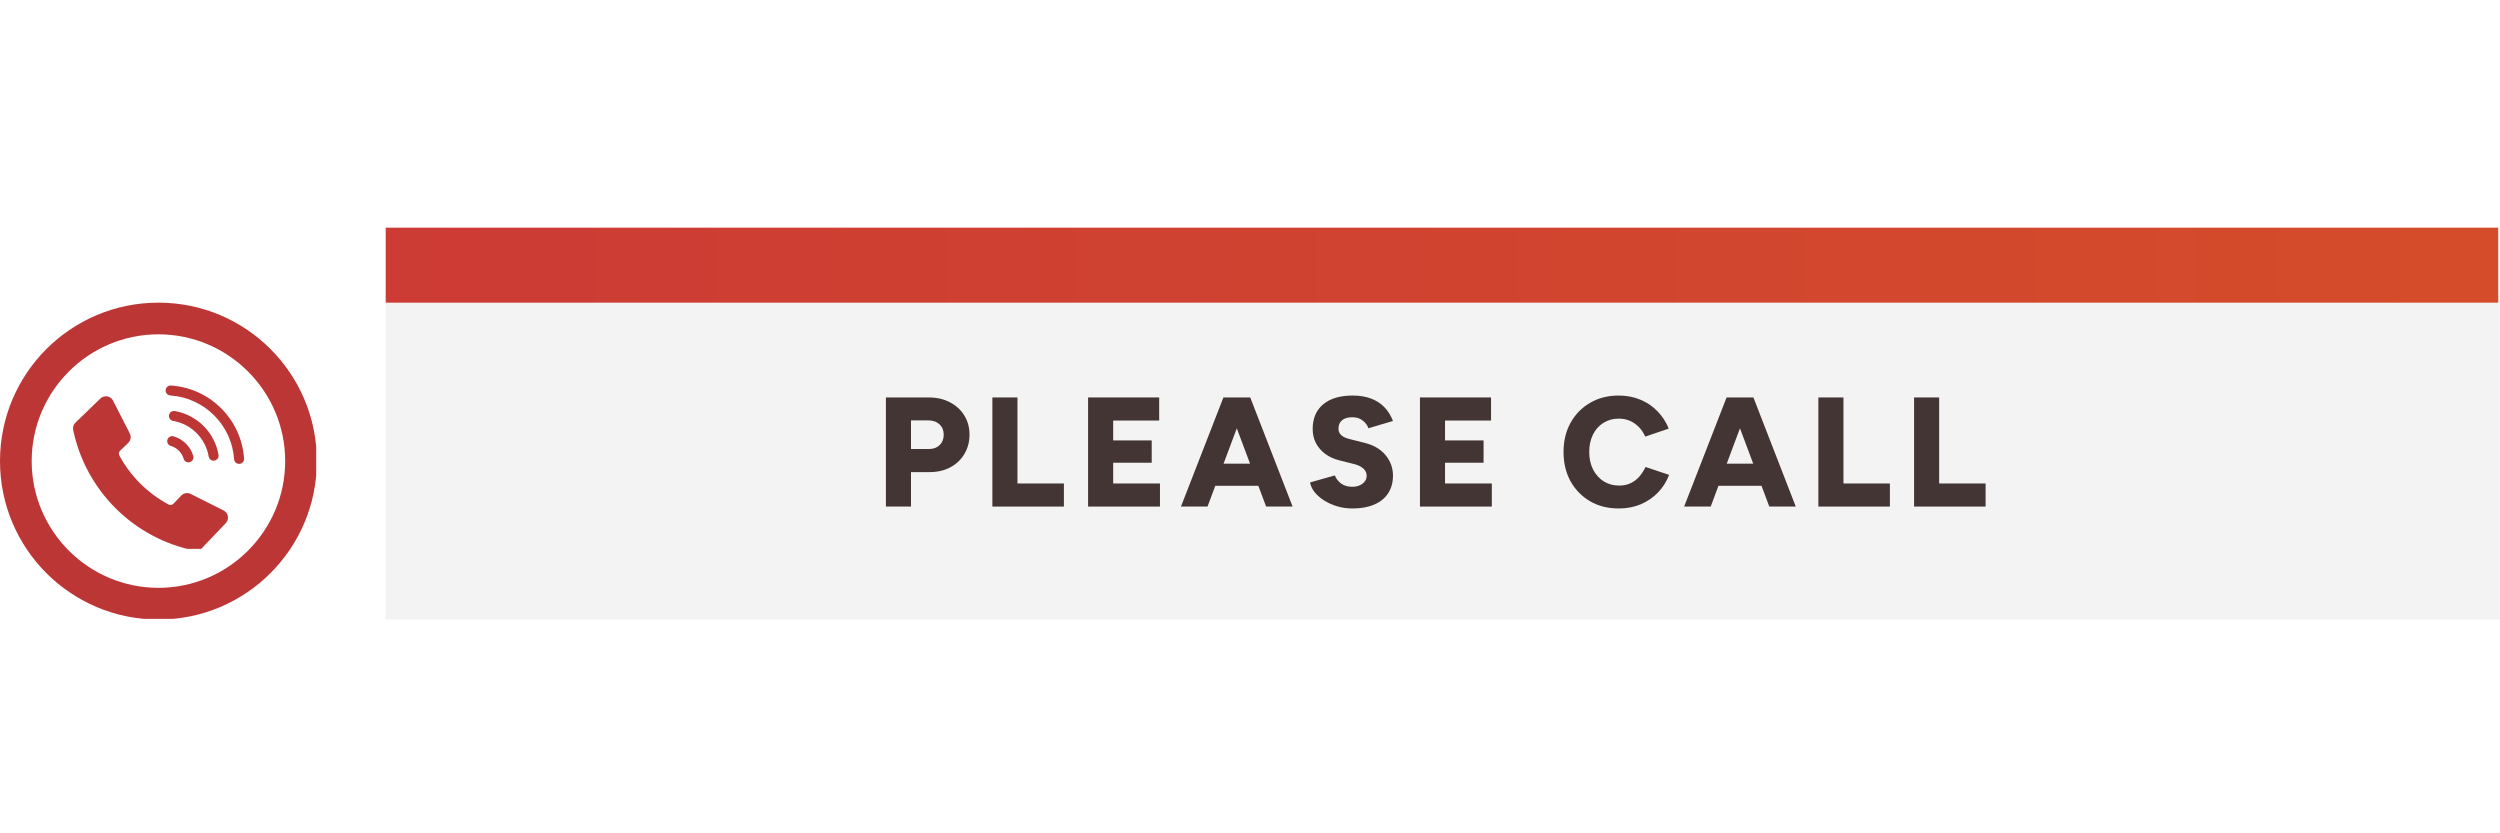 <svg xmlns="http://www.w3.org/2000/svg" xmlns:xlink="http://www.w3.org/1999/xlink" width="600" zoomAndPan="magnify" viewBox="0 0 450 150" height="200" preserveAspectRatio="xMidYMid meet" version="1.0"><defs><g/><clipPath id="b55b847836"><path d="M 69.426 53.027 L 450 53.027 L 450 111.52 L 69.426 111.52 Z M 69.426 53.027 " clip-rule="nonzero"/></clipPath><clipPath id="ebcf1b24bf"><path d="M 69.426 40.984 L 449.676 40.984 L 449.676 54.484 L 69.426 54.484 Z M 69.426 40.984 " clip-rule="nonzero"/></clipPath><clipPath id="a67558d73a"><path d="M 85.727 156.859 L 469.637 156.859 C 493.133 156.859 515.191 147.75 531.973 131.445 C 548.754 114.984 558.184 93.086 558.664 69.754 C 559.145 45.938 550.191 23.402 533.25 6.301 C 516.309 -11.121 492.652 -21.031 468.359 -21.031 L 84.449 -21.031 C 60.953 -21.031 38.898 -11.922 22.113 4.383 C 5.332 20.844 -4.098 42.742 -4.578 66.074 C -5.055 89.891 3.895 112.426 20.836 129.527 C 37.777 146.949 61.434 156.859 85.727 156.859 Z M 85.727 156.859 " clip-rule="nonzero"/></clipPath><linearGradient x1="68.19" gradientTransform="matrix(-1.598, 0, 0, 1.598, 558.664, -21.031)" y1="55.666" x2="306.099" gradientUnits="userSpaceOnUse" y2="55.666" id="67dacf675c"><stop stop-opacity="1" stop-color="rgb(83.067%, 29.826%, 16.518%)" offset="0"/><stop stop-opacity="1" stop-color="rgb(83.022%, 29.718%, 16.583%)" offset="0.031"/><stop stop-opacity="1" stop-color="rgb(82.932%, 29.503%, 16.718%)" offset="0.062"/><stop stop-opacity="1" stop-color="rgb(82.84%, 29.288%, 16.85%)" offset="0.094"/><stop stop-opacity="1" stop-color="rgb(82.75%, 29.073%, 16.983%)" offset="0.125"/><stop stop-opacity="1" stop-color="rgb(82.658%, 28.857%, 17.116%)" offset="0.156"/><stop stop-opacity="1" stop-color="rgb(82.568%, 28.642%, 17.249%)" offset="0.188"/><stop stop-opacity="1" stop-color="rgb(82.477%, 28.427%, 17.381%)" offset="0.219"/><stop stop-opacity="1" stop-color="rgb(82.387%, 28.212%, 17.514%)" offset="0.25"/><stop stop-opacity="1" stop-color="rgb(82.295%, 27.997%, 17.647%)" offset="0.281"/><stop stop-opacity="1" stop-color="rgb(82.205%, 27.782%, 17.78%)" offset="0.312"/><stop stop-opacity="1" stop-color="rgb(82.115%, 27.567%, 17.912%)" offset="0.344"/><stop stop-opacity="1" stop-color="rgb(82.024%, 27.351%, 18.045%)" offset="0.375"/><stop stop-opacity="1" stop-color="rgb(81.934%, 27.136%, 18.179%)" offset="0.406"/><stop stop-opacity="1" stop-color="rgb(81.842%, 26.921%, 18.312%)" offset="0.438"/><stop stop-opacity="1" stop-color="rgb(81.752%, 26.706%, 18.445%)" offset="0.469"/><stop stop-opacity="1" stop-color="rgb(81.66%, 26.491%, 18.578%)" offset="0.5"/><stop stop-opacity="1" stop-color="rgb(81.57%, 26.276%, 18.71%)" offset="0.531"/><stop stop-opacity="1" stop-color="rgb(81.479%, 26.059%, 18.843%)" offset="0.562"/><stop stop-opacity="1" stop-color="rgb(81.389%, 25.844%, 18.976%)" offset="0.594"/><stop stop-opacity="1" stop-color="rgb(81.299%, 25.629%, 19.109%)" offset="0.625"/><stop stop-opacity="1" stop-color="rgb(81.207%, 25.414%, 19.241%)" offset="0.656"/><stop stop-opacity="1" stop-color="rgb(81.117%, 25.198%, 19.374%)" offset="0.688"/><stop stop-opacity="1" stop-color="rgb(81.026%, 24.983%, 19.507%)" offset="0.719"/><stop stop-opacity="1" stop-color="rgb(80.936%, 24.768%, 19.641%)" offset="0.75"/><stop stop-opacity="1" stop-color="rgb(80.844%, 24.553%, 19.774%)" offset="0.781"/><stop stop-opacity="1" stop-color="rgb(80.754%, 24.338%, 19.907%)" offset="0.812"/><stop stop-opacity="1" stop-color="rgb(80.663%, 24.123%, 20.039%)" offset="0.844"/><stop stop-opacity="1" stop-color="rgb(80.573%, 23.907%, 20.172%)" offset="0.875"/><stop stop-opacity="1" stop-color="rgb(80.482%, 23.692%, 20.305%)" offset="0.906"/><stop stop-opacity="1" stop-color="rgb(80.391%, 23.477%, 20.438%)" offset="0.938"/><stop stop-opacity="1" stop-color="rgb(80.301%, 23.262%, 20.57%)" offset="0.969"/><stop stop-opacity="1" stop-color="rgb(80.209%, 23.047%, 20.703%)" offset="1"/></linearGradient><clipPath id="6b24c49866"><path d="M 0 54.477 L 56.918 54.477 L 56.918 111.395 L 0 111.395 Z M 0 54.477 " clip-rule="nonzero"/></clipPath><clipPath id="53bcf65013"><path d="M 29.359 69.387 L 43.934 69.387 L 43.934 83.582 L 29.359 83.582 Z M 29.359 69.387 " clip-rule="nonzero"/></clipPath><clipPath id="ef2245c3bb"><path d="M 13 71 L 42 71 L 42 98.793 L 13 98.793 Z M 13 71 " clip-rule="nonzero"/></clipPath></defs><rect x="-45" width="540" fill="#ffffff" y="-15" height="180" fill-opacity="1"/><rect x="-45" width="540" fill="#ffffff" y="-15" height="180" fill-opacity="1"/><g clip-path="url(#b55b847836)"><path fill="#f3f3f3" d="M 69.426 53.027 L 450 53.027 L 450 111.52 L 69.426 111.52 Z M 69.426 53.027 " fill-opacity="1" fill-rule="nonzero"/></g><g clip-path="url(#ebcf1b24bf)"><g clip-path="url(#a67558d73a)"><path fill="url(#67dacf675c)" d="M 449.676 40.984 L 449.676 54.484 L 69.426 54.484 L 69.426 40.984 Z M 449.676 40.984 " fill-rule="nonzero"/></g></g><g clip-path="url(#6b24c49866)"><path fill="#bd3636" d="M 28.52 54.477 C 12.762 54.477 0 67.238 0 82.996 C 0 98.754 12.762 111.516 28.52 111.516 C 44.273 111.516 57.035 98.754 57.035 82.996 C 57.035 67.238 44.273 54.477 28.52 54.477 Z M 28.52 105.809 C 15.941 105.809 5.703 95.57 5.703 82.996 C 5.703 70.418 15.941 60.18 28.52 60.18 C 41.094 60.18 51.332 70.418 51.332 82.996 C 51.332 95.57 41.094 105.809 28.52 105.809 Z M 28.52 105.809 " fill-opacity="1" fill-rule="nonzero"/></g><path fill="#bd3636" d="M 31.238 78.539 C 30.762 78.402 30.266 78.68 30.129 79.16 C 29.996 79.633 30.27 80.129 30.742 80.266 C 31.859 80.586 32.734 81.461 33.059 82.578 C 33.195 83.055 33.691 83.328 34.172 83.191 C 34.645 83.051 34.918 82.559 34.785 82.082 C 34.293 80.371 32.953 79.031 31.238 78.539 " fill-opacity="1" fill-rule="nonzero"/><path fill="#bd3636" d="M 31.453 73.984 C 30.961 73.906 30.5 74.238 30.418 74.727 C 30.336 75.211 30.664 75.672 31.145 75.758 C 34.43 76.324 37 78.895 37.566 82.176 C 37.652 82.664 38.117 82.992 38.605 82.906 C 39.094 82.82 39.418 82.359 39.336 81.871 C 38.641 77.84 35.484 74.684 31.453 73.984 " fill-opacity="1" fill-rule="nonzero"/><g clip-path="url(#53bcf65013)"><path fill="#bd3636" d="M 30.77 69.391 C 30.277 69.355 29.848 69.73 29.816 70.227 C 29.781 70.719 30.156 71.148 30.648 71.184 C 36.812 71.598 41.723 76.508 42.141 82.676 C 42.184 83.168 42.613 83.535 43.109 83.496 C 43.594 83.457 43.961 83.039 43.934 82.551 C 43.453 75.492 37.832 69.871 30.77 69.391 " fill-opacity="1" fill-rule="nonzero"/></g><g clip-path="url(#ef2245c3bb)"><path fill="#bd3636" d="M 18.07 71.734 C 18.641 71.184 19.551 71.199 20.105 71.77 C 20.203 71.871 20.285 71.988 20.348 72.113 L 23.367 78.027 C 23.652 78.59 23.539 79.273 23.086 79.711 L 21.613 81.137 C 21.379 81.359 21.324 81.707 21.48 81.992 C 23.508 85.742 26.598 88.812 30.359 90.816 C 30.645 90.969 30.992 90.914 31.215 90.68 L 32.629 89.195 C 33.066 88.738 33.75 88.625 34.312 88.906 L 40.242 91.883 C 40.953 92.242 41.238 93.105 40.883 93.812 C 40.82 93.941 40.738 94.059 40.641 94.16 L 36.328 98.684 C 35.984 99.039 35.484 99.199 35 99.098 C 24.047 96.875 15.461 88.344 13.172 77.402 C 13.066 76.918 13.223 76.418 13.578 76.074 L 18.07 71.734 " fill-opacity="1" fill-rule="nonzero"/></g><g fill="#433534" fill-opacity="1"><g transform="translate(157.558, 91.182)"><g><path d="M 1.906 0 L 1.906 -19.641 L 9.625 -19.641 C 11.051 -19.641 12.312 -19.352 13.406 -18.781 C 14.508 -18.219 15.375 -17.43 16 -16.422 C 16.633 -15.422 16.953 -14.258 16.953 -12.938 C 16.953 -11.645 16.645 -10.488 16.031 -9.469 C 15.426 -8.445 14.582 -7.645 13.5 -7.062 C 12.414 -6.488 11.172 -6.203 9.766 -6.203 L 6.422 -6.203 L 6.422 0 Z M 6.422 -10.359 L 9.656 -10.359 C 10.457 -10.359 11.098 -10.594 11.578 -11.062 C 12.066 -11.539 12.312 -12.164 12.312 -12.938 C 12.312 -13.707 12.055 -14.328 11.547 -14.797 C 11.035 -15.273 10.359 -15.516 9.516 -15.516 L 6.422 -15.516 Z M 6.422 -10.359 "/></g></g></g><g fill="#433534" fill-opacity="1"><g transform="translate(176.722, 91.182)"><g><path d="M 1.906 0 L 1.906 -19.641 L 6.422 -19.641 L 6.422 -4.156 L 14.781 -4.156 L 14.781 0 Z M 1.906 0 "/></g></g></g><g fill="#433534" fill-opacity="1"><g transform="translate(193.949, 91.182)"><g><path d="M 1.906 0 L 1.906 -19.641 L 14.703 -19.641 L 14.703 -15.484 L 6.422 -15.484 L 6.422 -11.906 L 13.359 -11.906 L 13.359 -7.891 L 6.422 -7.891 L 6.422 -4.156 L 14.844 -4.156 L 14.844 0 Z M 1.906 0 "/></g></g></g><g fill="#433534" fill-opacity="1"><g transform="translate(212.355, 91.182)"><g><path d="M 15.547 0 L 8.188 -19.641 L 12.688 -19.641 L 20.312 0 Z M 0.219 0 L 7.859 -19.641 L 12.344 -19.641 L 5 0 Z M 3.812 -3.734 L 3.812 -7.719 L 16.75 -7.719 L 16.75 -3.734 Z M 3.812 -3.734 "/></g></g></g><g fill="#433534" fill-opacity="1"><g transform="translate(234.829, 91.182)"><g><path d="M 8.641 0.344 C 7.691 0.344 6.781 0.219 5.906 -0.031 C 5.039 -0.289 4.254 -0.641 3.547 -1.078 C 2.848 -1.516 2.273 -2.008 1.828 -2.562 C 1.379 -3.113 1.098 -3.707 0.984 -4.344 L 5.438 -5.609 C 5.645 -5.066 6.004 -4.594 6.516 -4.188 C 7.035 -3.789 7.688 -3.582 8.469 -3.562 C 9.238 -3.539 9.879 -3.719 10.391 -4.094 C 10.91 -4.469 11.172 -4.957 11.172 -5.562 C 11.172 -6.031 10.988 -6.441 10.625 -6.797 C 10.258 -7.148 9.738 -7.422 9.062 -7.609 L 6.281 -8.312 C 5.312 -8.551 4.469 -8.93 3.75 -9.453 C 3.031 -9.984 2.469 -10.625 2.062 -11.375 C 1.656 -12.133 1.453 -13 1.453 -13.969 C 1.453 -15.863 2.078 -17.336 3.328 -18.391 C 4.586 -19.453 6.359 -19.984 8.641 -19.984 C 9.898 -19.984 10.992 -19.805 11.922 -19.453 C 12.859 -19.109 13.66 -18.598 14.328 -17.922 C 14.992 -17.254 15.52 -16.414 15.906 -15.406 L 11.484 -14.094 C 11.328 -14.594 11 -15.047 10.5 -15.453 C 10.008 -15.867 9.375 -16.078 8.594 -16.078 C 7.801 -16.078 7.188 -15.898 6.75 -15.547 C 6.312 -15.191 6.094 -14.676 6.094 -14 C 6.094 -13.531 6.27 -13.141 6.625 -12.828 C 6.977 -12.523 7.461 -12.301 8.078 -12.156 L 10.859 -11.453 C 12.453 -11.055 13.691 -10.32 14.578 -9.25 C 15.461 -8.176 15.906 -6.953 15.906 -5.578 C 15.906 -4.348 15.617 -3.289 15.047 -2.406 C 14.484 -1.531 13.656 -0.852 12.562 -0.375 C 11.477 0.102 10.172 0.344 8.641 0.344 Z M 8.641 0.344 "/></g></g></g><g fill="#433534" fill-opacity="1"><g transform="translate(253.684, 91.182)"><g><path d="M 1.906 0 L 1.906 -19.641 L 14.703 -19.641 L 14.703 -15.484 L 6.422 -15.484 L 6.422 -11.906 L 13.359 -11.906 L 13.359 -7.891 L 6.422 -7.891 L 6.422 -4.156 L 14.844 -4.156 L 14.844 0 Z M 1.906 0 "/></g></g></g><g fill="#433534" fill-opacity="1"><g transform="translate(272.09, 91.182)"><g/></g></g><g fill="#433534" fill-opacity="1"><g transform="translate(280.592, 91.182)"><g><path d="M 10.781 0.344 C 8.832 0.344 7.113 -0.086 5.625 -0.953 C 4.133 -1.828 2.961 -3.023 2.109 -4.547 C 1.266 -6.078 0.844 -7.836 0.844 -9.828 C 0.844 -11.805 1.266 -13.555 2.109 -15.078 C 2.961 -16.609 4.133 -17.805 5.625 -18.672 C 7.113 -19.547 8.832 -19.984 10.781 -19.984 C 12.195 -19.984 13.5 -19.734 14.688 -19.234 C 15.875 -18.742 16.898 -18.047 17.766 -17.141 C 18.641 -16.242 19.312 -15.207 19.781 -14.031 L 15.547 -12.594 C 15.266 -13.25 14.883 -13.82 14.406 -14.312 C 13.926 -14.801 13.383 -15.176 12.781 -15.438 C 12.176 -15.695 11.508 -15.828 10.781 -15.828 C 9.75 -15.828 8.828 -15.57 8.016 -15.062 C 7.211 -14.562 6.586 -13.859 6.141 -12.953 C 5.691 -12.047 5.469 -11.004 5.469 -9.828 C 5.469 -8.641 5.695 -7.594 6.156 -6.688 C 6.613 -5.781 7.25 -5.066 8.062 -4.547 C 8.875 -4.035 9.805 -3.781 10.859 -3.781 C 11.629 -3.781 12.312 -3.922 12.906 -4.203 C 13.508 -4.484 14.031 -4.875 14.469 -5.375 C 14.906 -5.883 15.285 -6.469 15.609 -7.125 L 19.844 -5.703 C 19.395 -4.504 18.727 -3.445 17.844 -2.531 C 16.969 -1.625 15.93 -0.914 14.734 -0.406 C 13.535 0.094 12.219 0.344 10.781 0.344 Z M 10.781 0.344 "/></g></g></g><g fill="#433534" fill-opacity="1"><g transform="translate(302.926, 91.182)"><g><path d="M 15.547 0 L 8.188 -19.641 L 12.688 -19.641 L 20.312 0 Z M 0.219 0 L 7.859 -19.641 L 12.344 -19.641 L 5 0 Z M 3.812 -3.734 L 3.812 -7.719 L 16.75 -7.719 L 16.75 -3.734 Z M 3.812 -3.734 "/></g></g></g><g fill="#433534" fill-opacity="1"><g transform="translate(325.4, 91.182)"><g><path d="M 1.906 0 L 1.906 -19.641 L 6.422 -19.641 L 6.422 -4.156 L 14.781 -4.156 L 14.781 0 Z M 1.906 0 "/></g></g></g><g fill="#433534" fill-opacity="1"><g transform="translate(342.628, 91.182)"><g><path d="M 1.906 0 L 1.906 -19.641 L 6.422 -19.641 L 6.422 -4.156 L 14.781 -4.156 L 14.781 0 Z M 1.906 0 "/></g></g></g></svg>